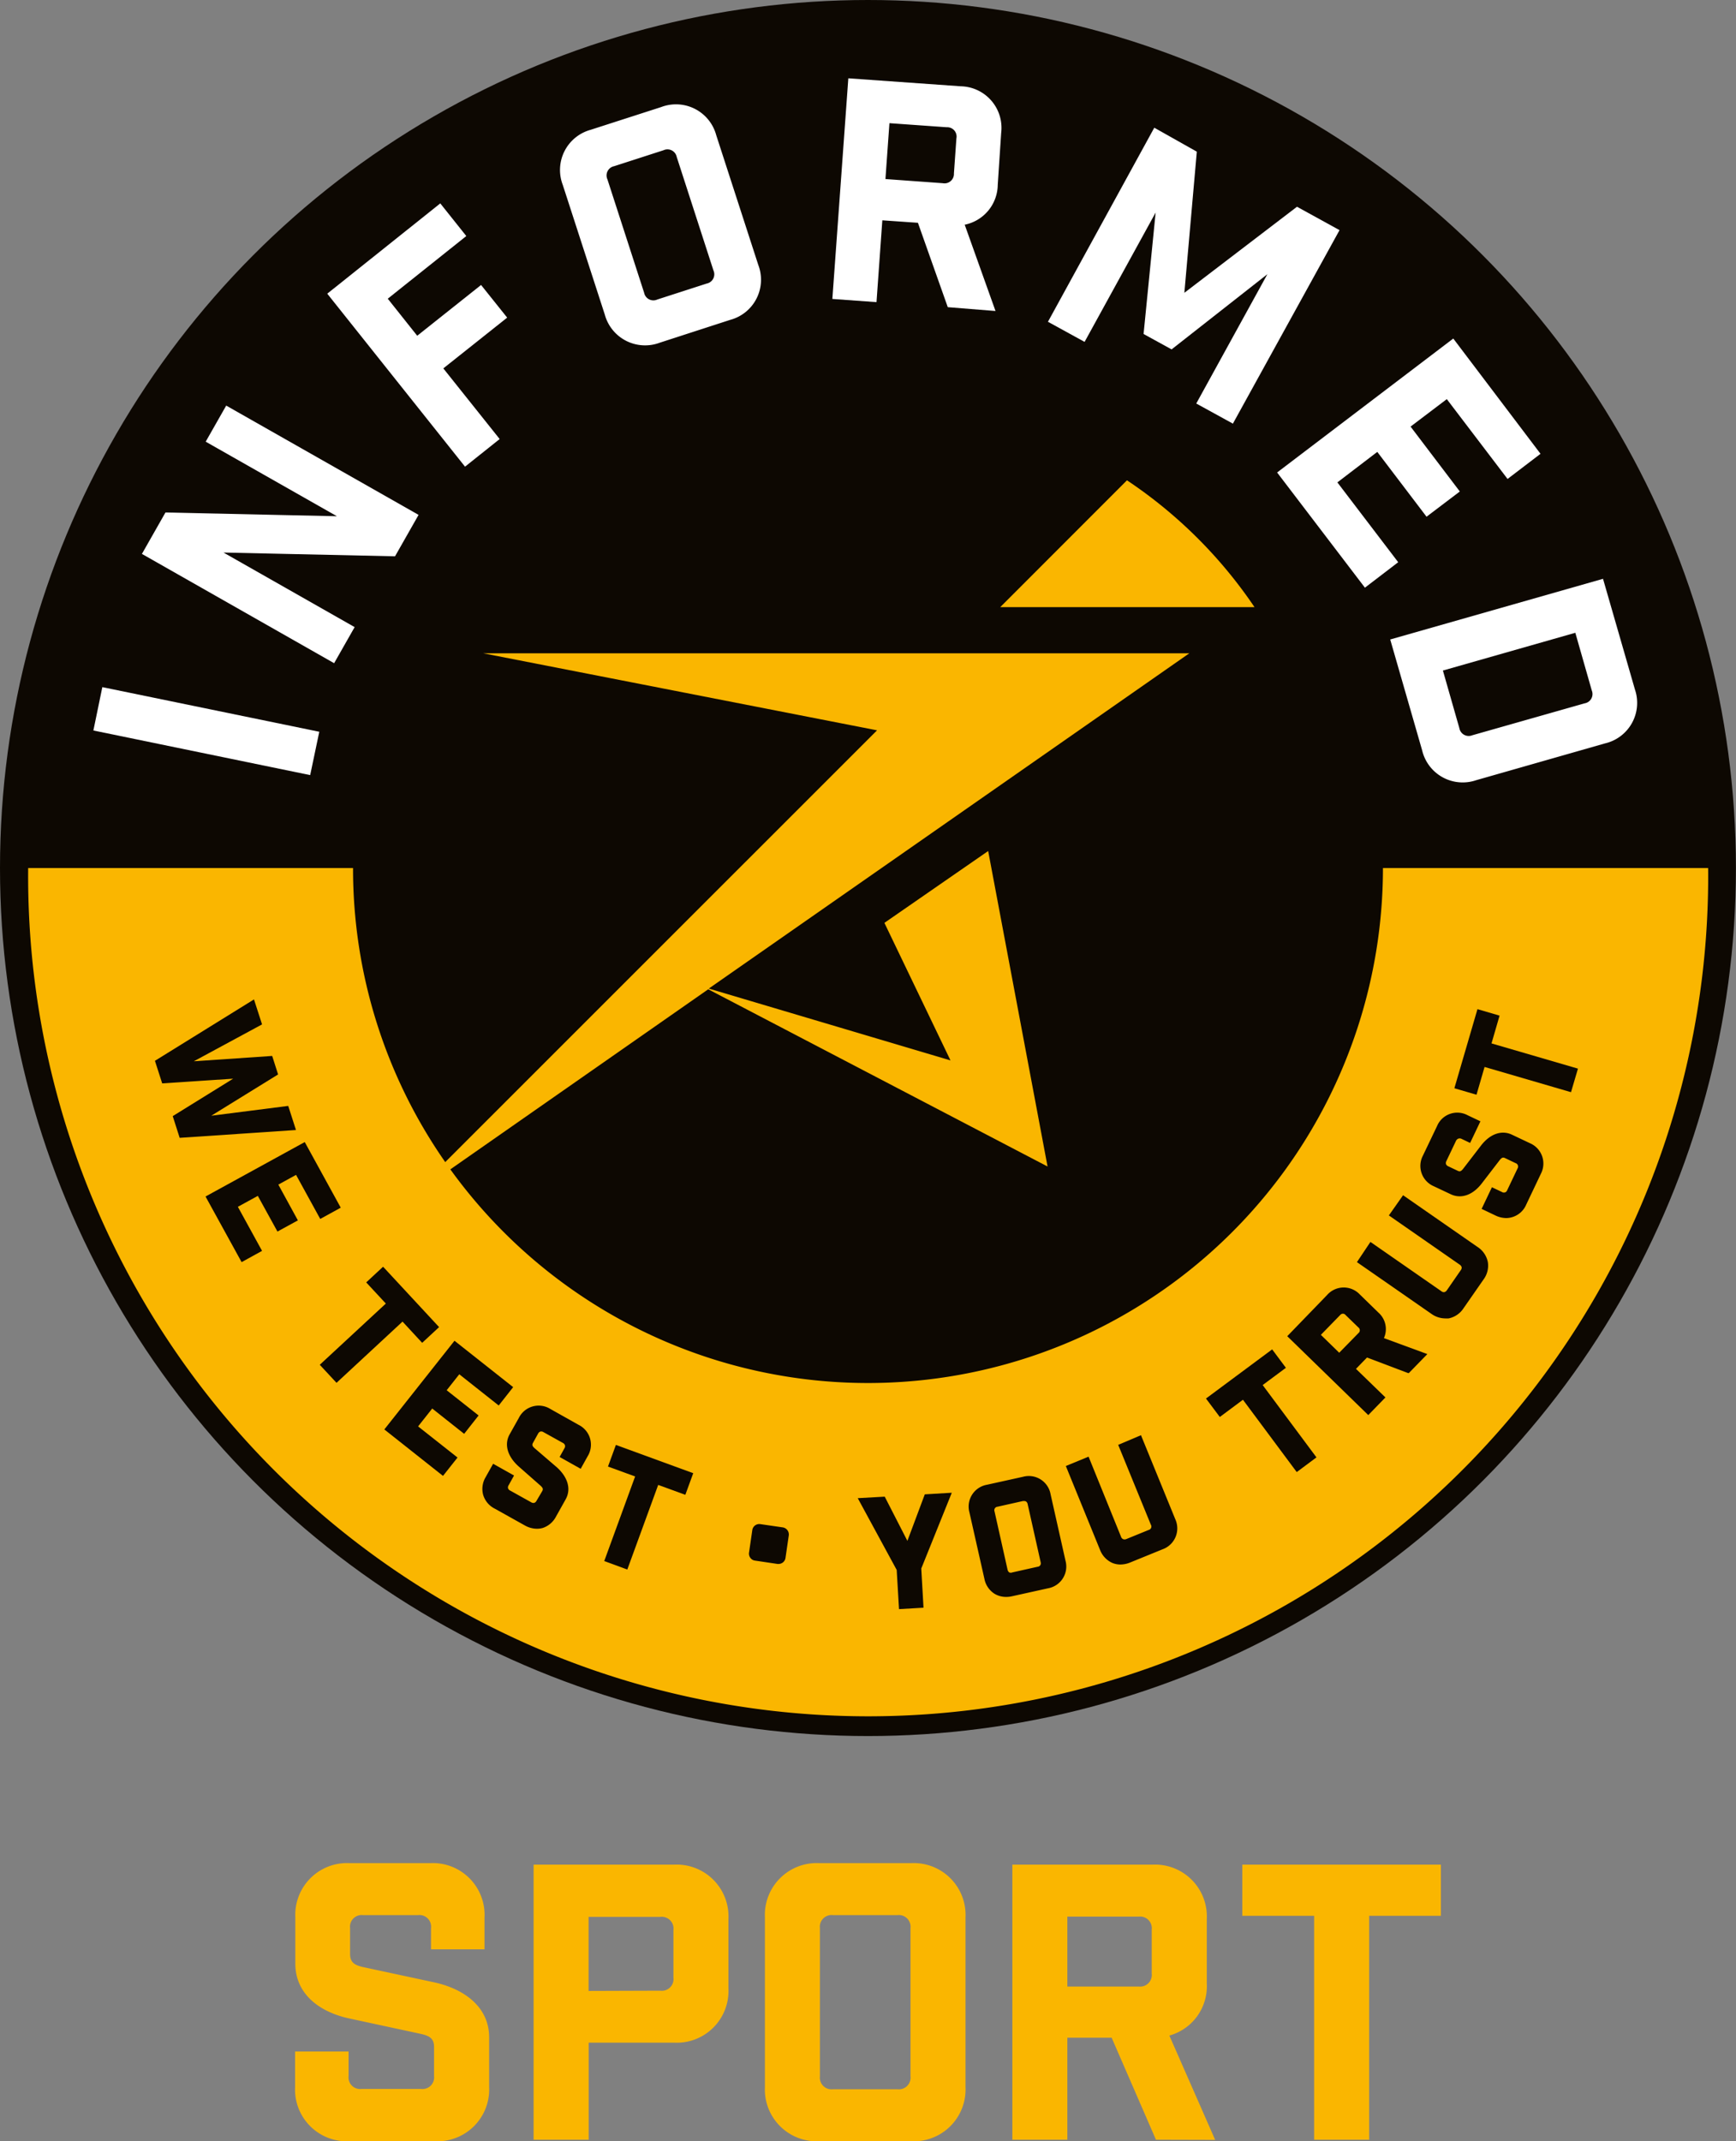 <svg id="Layer_1" data-name="Layer 1" xmlns="http://www.w3.org/2000/svg" viewBox="0 0 217.49 268.24"><rect x="0" y="0" width="217.49" height="268.24" fill="#808080" stroke="none"/><defs><style>.cls-1{fill:#fab600;}.cls-2{fill:#0d0802;}.cls-3{fill:#fff;}</style></defs><title>InformedSport_Logo_CMYK</title><path class="cls-1" d="M54,241.54a1.46,1.46,0,0,0-1.62-1.63h-6.9a1.46,1.46,0,0,0-1.62,1.63v3.25c0,1.05.57,1.39,1.62,1.63l8.9,1.91c3.74.81,6.9,3.06,6.9,6.89v6.22a6.49,6.49,0,0,1-6.8,6.8H43.76a6.48,6.48,0,0,1-6.79-6.8V257h6.7v3.06a1.46,1.46,0,0,0,1.62,1.63h7.47a1.46,1.46,0,0,0,1.62-1.63v-3.63c0-1.06-.57-1.39-1.62-1.63l-8.9-1.92C40.13,252.11,37,249.86,37,246V240.2a6.48,6.48,0,0,1,6.79-6.8H53.91a6.48,6.48,0,0,1,6.79,6.8v4H54Z"/><path class="cls-1" d="M84.46,233.59a6.49,6.49,0,0,1,6.8,6.8v8.71a6.48,6.48,0,0,1-6.8,6.79H73.75v12.16h-6.9V233.59Zm-1.72,15.79a1.46,1.46,0,0,0,1.63-1.62v-6a1.47,1.47,0,0,0-1.63-1.63h-9v9.28Z"/><path class="cls-1" d="M114.16,233.4a6.49,6.49,0,0,1,6.8,6.8v21.24a6.49,6.49,0,0,1-6.8,6.8H102.63a6.49,6.49,0,0,1-6.8-6.8V240.2a6.49,6.49,0,0,1,6.8-6.8Zm-.09,8.14a1.47,1.47,0,0,0-1.63-1.63h-8.09a1.47,1.47,0,0,0-1.63,1.63V260.1a1.47,1.47,0,0,0,1.63,1.63h8.09a1.47,1.47,0,0,0,1.63-1.63Z"/><path class="cls-1" d="M144.82,268.05l-5.55-12.78h-5.55v12.78h-6.89V233.59h17.56a6.49,6.49,0,0,1,6.8,6.8v8.08A6.41,6.41,0,0,1,146.5,255l5.74,13.07Zm-.53-26.32a1.46,1.46,0,0,0-1.62-1.63h-8.95v8.76h8.95a1.46,1.46,0,0,0,1.62-1.63Z"/><path class="cls-1" d="M171.53,240v28.05h-6.89V240h-9v-6.41h24.88V240Z"/><circle class="cls-2" cx="108.74" cy="108.74" r="108.74"/><path class="cls-2" d="M173.26,108.74a64.52,64.52,0,1,1-64.52-64.51A64.51,64.51,0,0,1,173.26,108.74ZM108.74,3.51A105.24,105.24,0,1,0,214,108.74,105.23,105.23,0,0,0,108.74,3.51Z"/><path class="cls-1" d="M214,108.74a105.24,105.24,0,1,1-210.47,0H44.23a64.21,64.21,0,0,0,11.55,36.84l54.1-54.09L60.54,81.84H149l-60.2,42,30.28,9-8.28-17.23,13-9,7.44,39.52L88.73,123.93,56.42,146.49a64.52,64.52,0,0,0,116.84-37.75Z"/><path class="cls-1" d="M157.17,76.06H125.31l15.88-15.89A58.38,58.38,0,0,1,157.17,76.06Z"/><path class="cls-3" d="M11.7,91.51l1.12-5.43L40,91.67,38.86,97.1Z"/><path class="cls-3" d="M28.34,50.81,52.44,64.5l-2.95,5.19L28,69.22l16.43,9.34-2.57,4.52L17.78,69.39l2.95-5.19,21.48.47L25.77,55.33Z"/><path class="cls-3" d="M41,36.79,55.16,25.48l3.26,4.09-9.84,7.85,3.69,4.64,8-6.36,3.27,4.09-8,6.36L62.6,55l-4.34,3.46Z"/><path class="cls-3" d="M82.84,13.41a5.22,5.22,0,0,1,6.89,3.52L95,33.19a5.2,5.2,0,0,1-3.52,6.88l-8.82,2.86a5.23,5.23,0,0,1-6.89-3.52L70.5,23.15A5.22,5.22,0,0,1,74,16.26Zm1.94,6.25a1.18,1.18,0,0,0-1.65-.84l-6.19,2a1.18,1.18,0,0,0-.84,1.65l4.6,14.21a1.18,1.18,0,0,0,1.65.84l6.19-2a1.18,1.18,0,0,0,.84-1.65Z"/><path class="cls-3" d="M118.74,38.48,115,27.91l-4.46-.31-.73,10.25-5.53-.4,2-27.64,14.09,1a5.21,5.21,0,0,1,5.06,5.84L125,23.15a5.16,5.16,0,0,1-4.14,5l3.86,10.81Zm1.08-21.14a1.17,1.17,0,0,0-1.21-1.4l-7.18-.51-.5,7,7.18.52a1.18,1.18,0,0,0,1.4-1.22Z"/><path class="cls-3" d="M154.46,53.07l-4.59-2.52,8.91-16.2-12,9.42-3.51-1.93,1.51-15.21-8.9,16.2-4.59-2.52L144.61,16,149.94,19l-1.56,17.68,14.11-10.78,5.33,2.93Z"/><path class="cls-3" d="M193,56.85,188.87,60l-7.61-10-4.54,3.44,6.17,8.13-4.17,3.16-6.17-8.12-5,3.82,7.62,10L171,73.62,160,59.19l22.07-16.78Z"/><path class="cls-3" d="M204.83,86.38a5.21,5.21,0,0,1-3.76,6.75l-16.14,4.61A5.22,5.22,0,0,1,178.17,94l-4-13.89,26.66-7.6Zm-22,4.83a1.19,1.19,0,0,0,1.62.9l14.07-4a1.18,1.18,0,0,0,.9-1.62l-2.06-7.22L180.77,84Z"/><polygon class="cls-2" points="36.11 138.54 26.47 139.77 34.84 134.6 34.1 132.28 24.28 132.95 32.83 128.33 31.82 125.2 19.41 132.89 20.32 135.72 29.21 135.13 21.64 139.82 22.51 142.54 37.08 141.56 36.11 138.54"/><polygon class="cls-2" points="37.09 147.18 40.12 152.7 42.69 151.29 38.18 143.07 25.75 149.89 30.27 158.11 32.83 156.7 29.8 151.18 32.3 149.81 34.76 154.28 37.32 152.88 34.87 148.4 37.09 147.18"/><polygon class="cls-2" points="52.89 168.22 55.01 166.25 48.1 158.8 47.99 158.69 45.88 160.65 48.34 163.3 40.18 170.86 40.06 170.97 42.16 173.23 50.43 165.56 52.89 168.22"/><polygon class="cls-2" points="57.54 172.16 62.48 176.07 64.29 173.77 56.94 167.96 48.15 179.07 55.5 184.89 57.32 182.59 52.38 178.69 54.15 176.45 58.15 179.62 59.96 177.32 55.96 174.16 57.54 172.16"/><path class="cls-2" d="M72.5,178.5l-3.56-2A2.77,2.77,0,0,0,65,177.63l-1.15,2.05c-.7,1.25-.29,2.74,1.1,4l2.75,2.42c.32.29.37.44.23.7L67.22,188a.53.53,0,0,1-.29.27.54.54,0,0,1-.39-.08l-2.62-1.46a.5.5,0,0,1-.27-.29.48.48,0,0,1,.08-.39l.67-1.21-2.62-1.47-.94,1.68a2.87,2.87,0,0,0-.31,2.21A2.84,2.84,0,0,0,62,189l3.76,2.1a3.11,3.11,0,0,0,1.5.41,2.82,2.82,0,0,0,.71-.09A2.9,2.9,0,0,0,69.65,190l1.22-2.18c.7-1.26.29-2.74-1.1-4L67,181.44c-.32-.28-.37-.43-.22-.7l.63-1.14a.55.55,0,0,1,.3-.27.51.51,0,0,1,.38.08l2.43,1.35a.51.51,0,0,1,.26.29.49.49,0,0,1-.07.39l-.6,1.08L72.75,184l.86-1.55A2.77,2.77,0,0,0,72.5,178.5Z"/><polygon class="cls-2" points="76.17 183.72 79.57 184.96 75.7 195.56 78.59 196.62 82.46 186.02 85.86 187.26 86.85 184.55 77.16 181.01 76.17 183.72"/><path class="cls-2" d="M98.07,191.34l-2.82-.41a.88.88,0,0,0-1,.75l-.41,2.82a.87.87,0,0,0,.17.66.83.83,0,0,0,.58.34l2.82.42h.12a.88.88,0,0,0,.88-.76l.41-2.82A.9.9,0,0,0,98.07,191.34Z"/><polygon class="cls-2" points="113.68 193.03 110.84 187.49 107.46 187.68 112.34 196.67 112.63 201.58 115.7 201.4 115.42 196.49 119.15 187.23 119.24 187 115.86 187.2 113.68 193.03"/><path class="cls-2" d="M131.62,187.19a2.77,2.77,0,0,0-3.45-2.19l-4.53,1a2.77,2.77,0,0,0-2.19,3.45l1.88,8.34a2.86,2.86,0,0,0,1.24,1.85,2.77,2.77,0,0,0,1.48.41,3.14,3.14,0,0,0,.73-.08l4.52-1a2.77,2.77,0,0,0,2.19-3.45ZM130,196.27l-3.17.71a.5.5,0,0,1-.39,0,.56.56,0,0,1-.21-.34l-1.63-7.29a.44.44,0,0,1,.38-.6l3.17-.71.17,0a.44.44,0,0,1,.23.06.53.53,0,0,1,.2.34l1.63,7.28A.43.43,0,0,1,130,196.27Z"/><path class="cls-2" d="M143,179.93l-.05-.14L140.09,181l4.09,10a.44.44,0,0,1-.27.66l-2.82,1.15a.54.54,0,0,1-.39,0,.52.52,0,0,1-.26-.31l-4-9.87-.06-.15-2.85,1.17,4.29,10.52a2.94,2.94,0,0,0,1.53,1.62,2.62,2.62,0,0,0,1,.2,3.26,3.26,0,0,0,1.21-.24l4.1-1.67a2.78,2.78,0,0,0,1.58-3.77Z"/><polygon class="cls-2" points="161.1 171.35 159.38 169.04 151.22 175.1 151.09 175.2 152.82 177.51 155.72 175.35 162.36 184.28 162.46 184.41 164.93 182.57 158.19 173.51 161.1 171.35"/><path class="cls-2" d="M172.69,164.43l-2.33-2.27a2.77,2.77,0,0,0-4.09.06l-5,5.17,10.15,9.88,2.15-2.21-3.69-3.58,1.38-1.42,5.15,1.95.09,0,2.32-2.38-5.44-2A2.76,2.76,0,0,0,172.69,164.43Zm-2.5,2.57-2.41,2.46-2.3-2.24,2.41-2.47a.48.48,0,0,1,.35-.18.46.46,0,0,1,.35.18l1.59,1.54A.45.45,0,0,1,170.19,167Z"/><path class="cls-2" d="M185.11,156.21l-9.2-6.39-.13-.09L174,152.26l8.88,6.17a.58.58,0,0,1,.24.32.52.52,0,0,1-.12.38l-1.73,2.5a.54.54,0,0,1-.32.24.5.5,0,0,1-.38-.12l-8.75-6.08-.13-.09L170,158.11l9.33,6.48a3,3,0,0,0,1.71.57,3.42,3.42,0,0,0,.45,0,2.91,2.91,0,0,0,1.85-1.25l2.53-3.64a2.9,2.9,0,0,0,.53-2.17A2.94,2.94,0,0,0,185.11,156.21Z"/><path class="cls-2" d="M191.69,143.22l-2.26-1.07c-1.3-.62-2.75-.11-3.88,1.35l-2.23,2.9c-.27.34-.42.4-.69.27l-1.18-.56a.55.55,0,0,1-.29-.27.53.53,0,0,1,.05-.4l1.19-2.5a.57.57,0,0,1,.28-.29.51.51,0,0,1,.39,0l1.11.53,1.29-2.71-1.6-.76a2.75,2.75,0,0,0-3.84,1.37l-1.76,3.68a2.77,2.77,0,0,0,1.37,3.85l2.12,1c1.3.61,2.75.11,3.88-1.36l2.23-2.9c.27-.34.42-.4.69-.27l1.32.63a.45.45,0,0,1,.24.67l-1.29,2.71a.44.44,0,0,1-.67.23l-1.25-.59-1.29,2.71,1.74.83a3.17,3.17,0,0,0,1.34.32,2.76,2.76,0,0,0,2.51-1.69l1.85-3.89A2.77,2.77,0,0,0,191.69,143.22Z"/><polygon class="cls-2" points="186.86 130.71 187.87 127.23 185.1 126.42 182.25 136.18 182.21 136.33 184.98 137.14 185.99 133.66 196.68 136.78 196.82 136.82 197.69 133.87 186.86 130.71"/></svg>